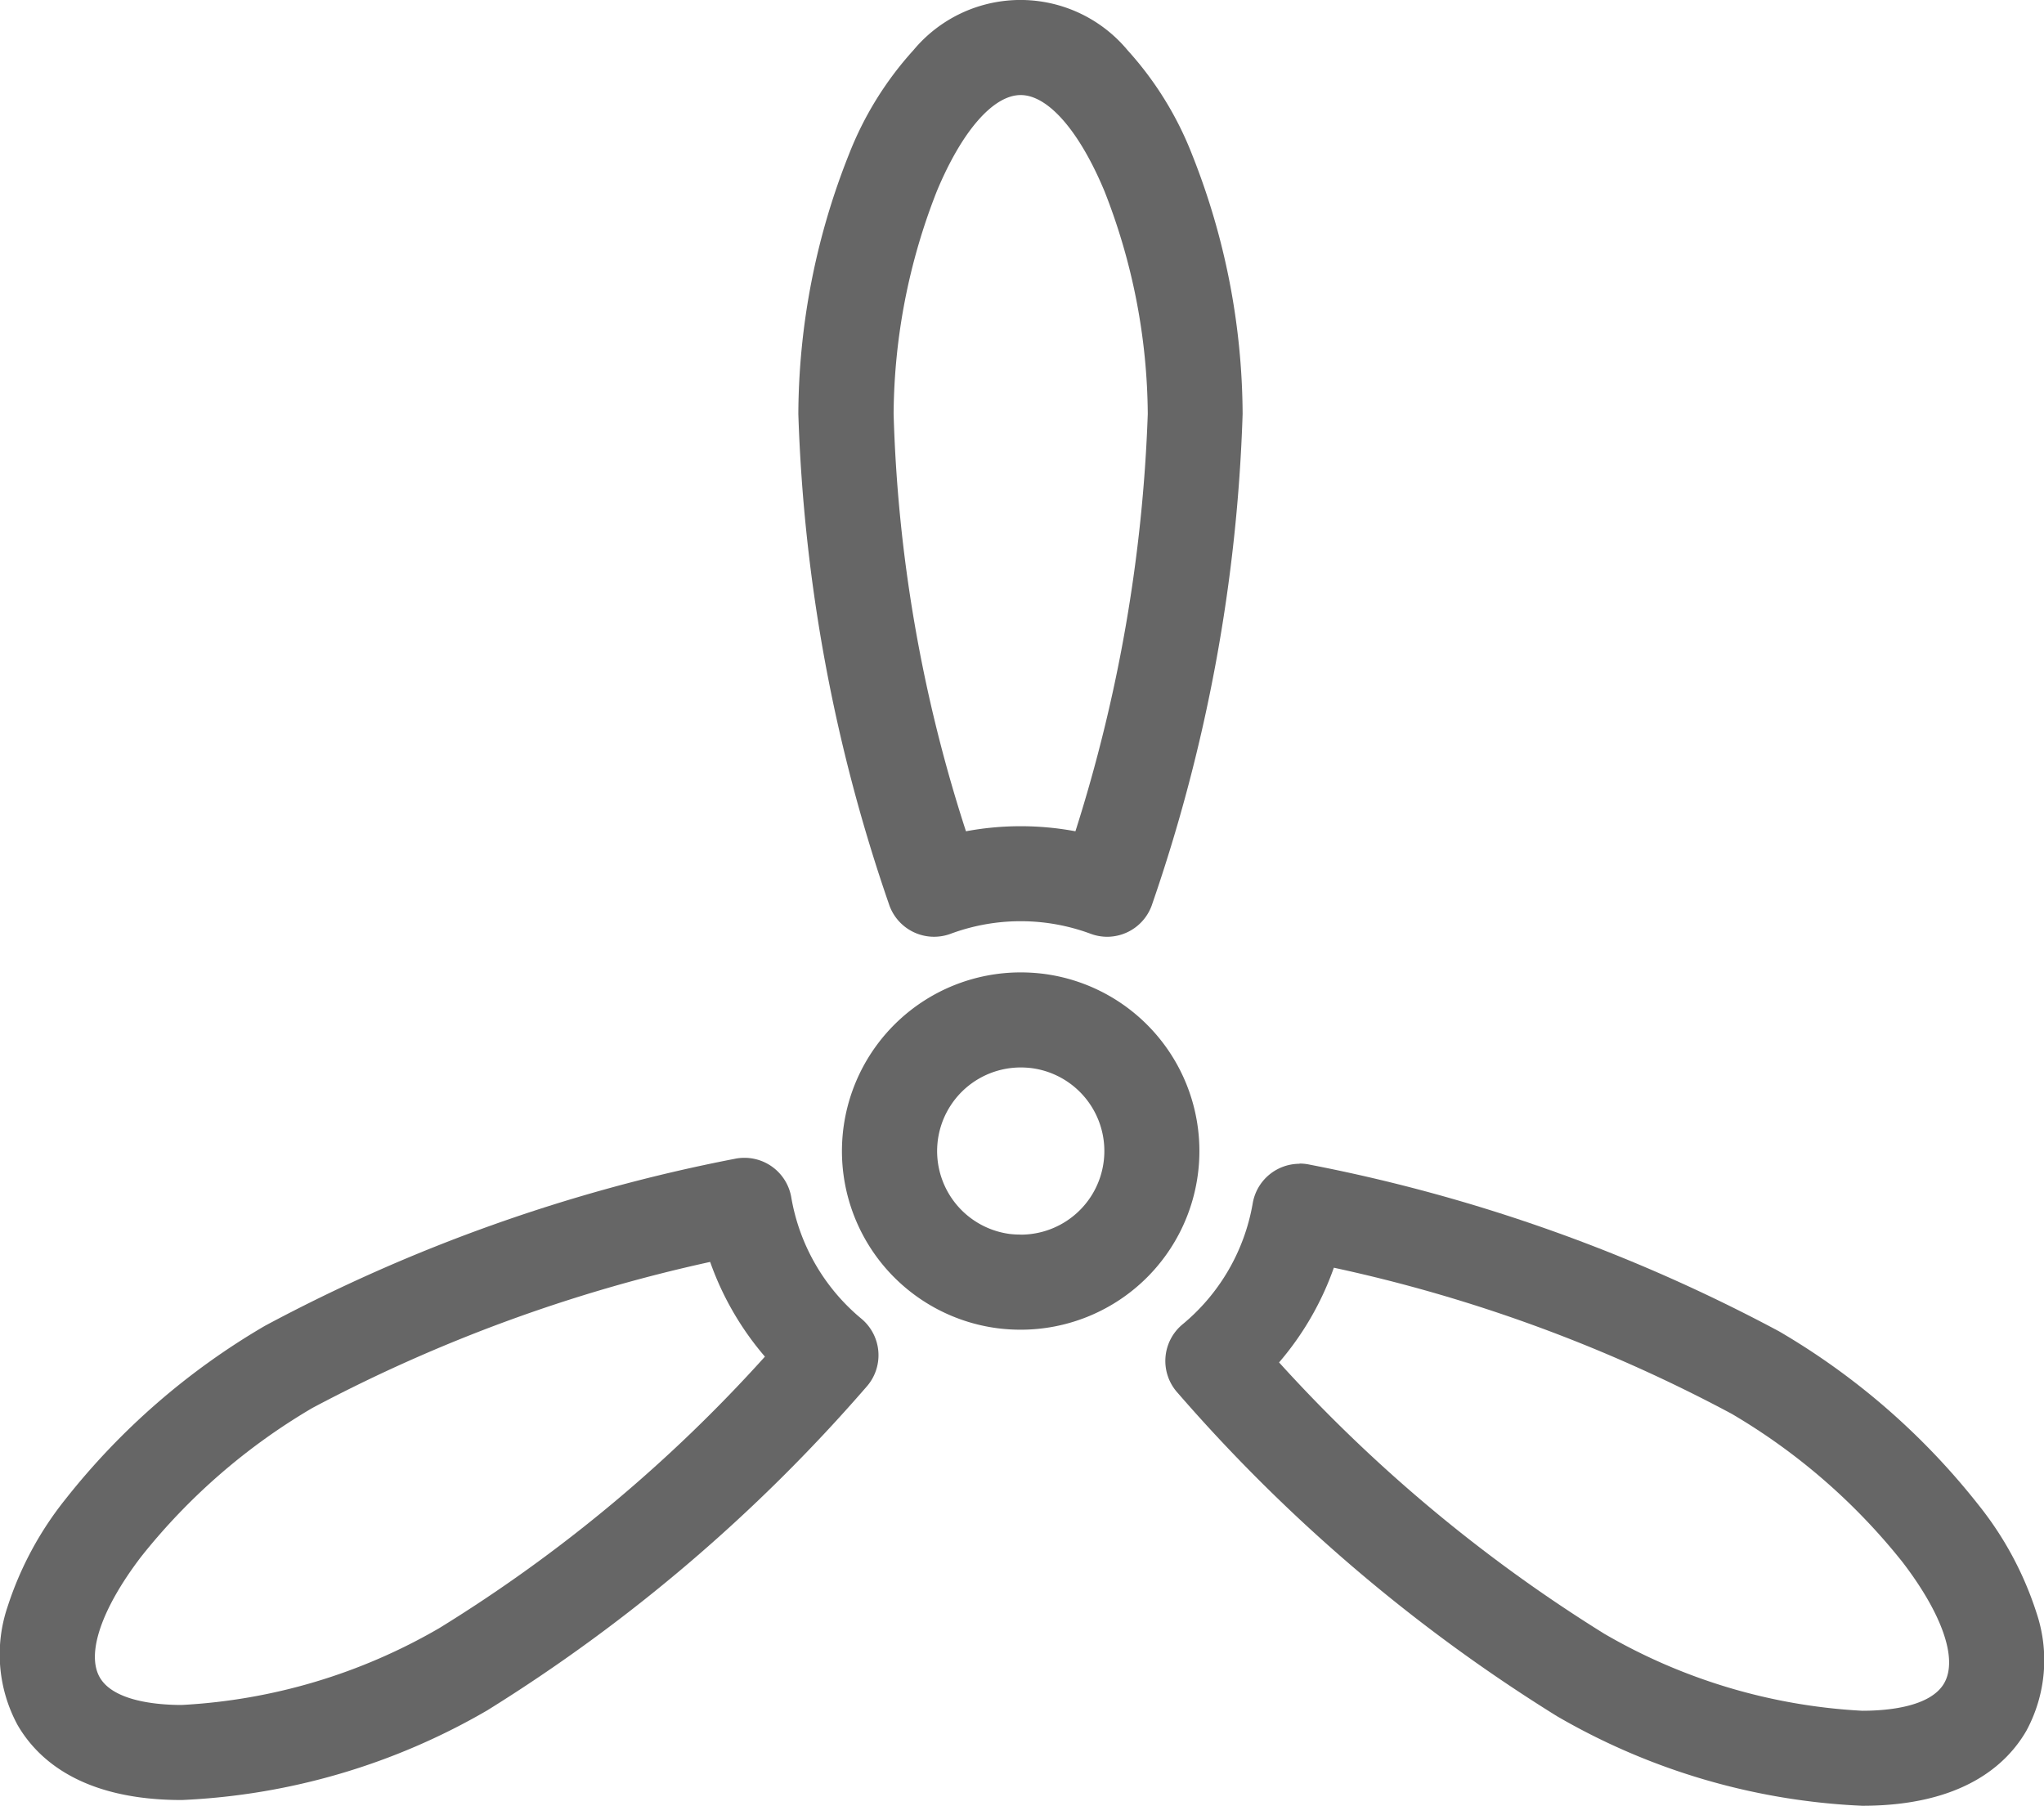 <svg xmlns="http://www.w3.org/2000/svg" width="46.982" height="41.509" viewBox="0 0 46.982 41.509">
  <g id="グループ_594" data-name="グループ 594" transform="translate(0.321 0.323)">
    <g id="グループ_595" data-name="グループ 595" transform="translate(0.77 0.769)">
      <path id="パス_1921" data-name="パス 1921" d="M40.281,41.774a4.242,4.242,0,0,1,.528.033,4.107,4.107,0,0,1-.529,8.18,4.243,4.243,0,0,1-.528-.033,4.107,4.107,0,0,1,.529-8.18Zm0,6.028a1.922,1.922,0,0,0,.256-3.827,2.05,2.05,0,0,0-.255-.016,1.922,1.922,0,0,0-.255,3.827A2.049,2.049,0,0,0,40.28,47.8Z" transform="translate(-17.911 -20.514)" fill="#666"/>
      <path id="パス_1922" data-name="パス 1922" d="M53.148,49.985a1.092,1.092,0,0,1,.233.025,38.21,38.21,0,0,1,10.789,3.832,16.29,16.29,0,0,1,4.58,3.985,7.76,7.76,0,0,1,1.337,2.486,3.411,3.411,0,0,1-.232,2.708c-.454.787-1.478,1.726-3.774,1.726a15.3,15.3,0,0,1-7.018-2.06,38.209,38.209,0,0,1-8.715-7.429,1.092,1.092,0,0,1,.11-1.577A4.629,4.629,0,0,0,52.071,50.9a1.092,1.092,0,0,1,1.077-.91ZM66.082,62.563c.566,0,1.564-.082,1.882-.633s-.04-1.583-.95-2.775a14.2,14.2,0,0,0-3.936-3.419,34.979,34.979,0,0,0-9.142-3.357,6.819,6.819,0,0,1-1.259,2.177,34.978,34.978,0,0,0,7.48,6.24A13.167,13.167,0,0,0,66.082,62.563Z" transform="translate(-24.368 -24.331)" fill="#666"/>
      <path id="パス_1923" data-name="パス 1923" d="M17.113,49.738a1.092,1.092,0,0,1,1.077.91A4.634,4.634,0,0,0,19.8,53.435a1.093,1.093,0,0,1,.11,1.576A38.221,38.221,0,0,1,11.2,62.44,15.3,15.3,0,0,1,4.18,64.5c-2.3,0-3.32-.939-3.775-1.726a3.41,3.41,0,0,1-.232-2.708,7.761,7.761,0,0,1,1.337-2.485A16.3,16.3,0,0,1,6.091,53.6,38.222,38.222,0,0,1,16.88,49.763,1.093,1.093,0,0,1,17.113,49.738Zm.471,4.57a6.824,6.824,0,0,1-1.259-2.177,35.726,35.726,0,0,0-9.143,3.357,14.2,14.2,0,0,0-3.936,3.419c-.91,1.192-1.265,2.229-.95,2.775s1.316.633,1.882.633A13.165,13.165,0,0,0,10.1,60.548,34.188,34.188,0,0,0,17.585,54.307Z" transform="translate(-1.093 -24.216)" fill="#666"/>
      <path id="パス_1924" data-name="パス 1924" d="M41.4,21.533a1.092,1.092,0,0,1-.381-.069,4.626,4.626,0,0,0-3.218,0,1.092,1.092,0,0,1-1.422-.693A38.2,38.2,0,0,1,34.3,9.513a16.294,16.294,0,0,1,1.161-5.959,7.762,7.762,0,0,1,1.484-2.4,3.2,3.2,0,0,1,4.922,0,7.762,7.762,0,0,1,1.484,2.4,16.294,16.294,0,0,1,1.161,5.959,38.2,38.2,0,0,1-2.075,11.259,1.092,1.092,0,0,1-1.041.761ZM39.411,2.185c-.63,0-1.351.826-1.928,2.211a14.2,14.2,0,0,0-.993,5.118,34.165,34.165,0,0,0,1.663,9.594,6.857,6.857,0,0,1,2.516,0,35.7,35.7,0,0,0,1.663-9.594A14.2,14.2,0,0,0,41.339,4.4C40.761,3.011,40.041,2.185,39.411,2.185Z" transform="translate(-17.041 -1.092)" fill="#666"/>
    </g>
  </g>
</svg>
